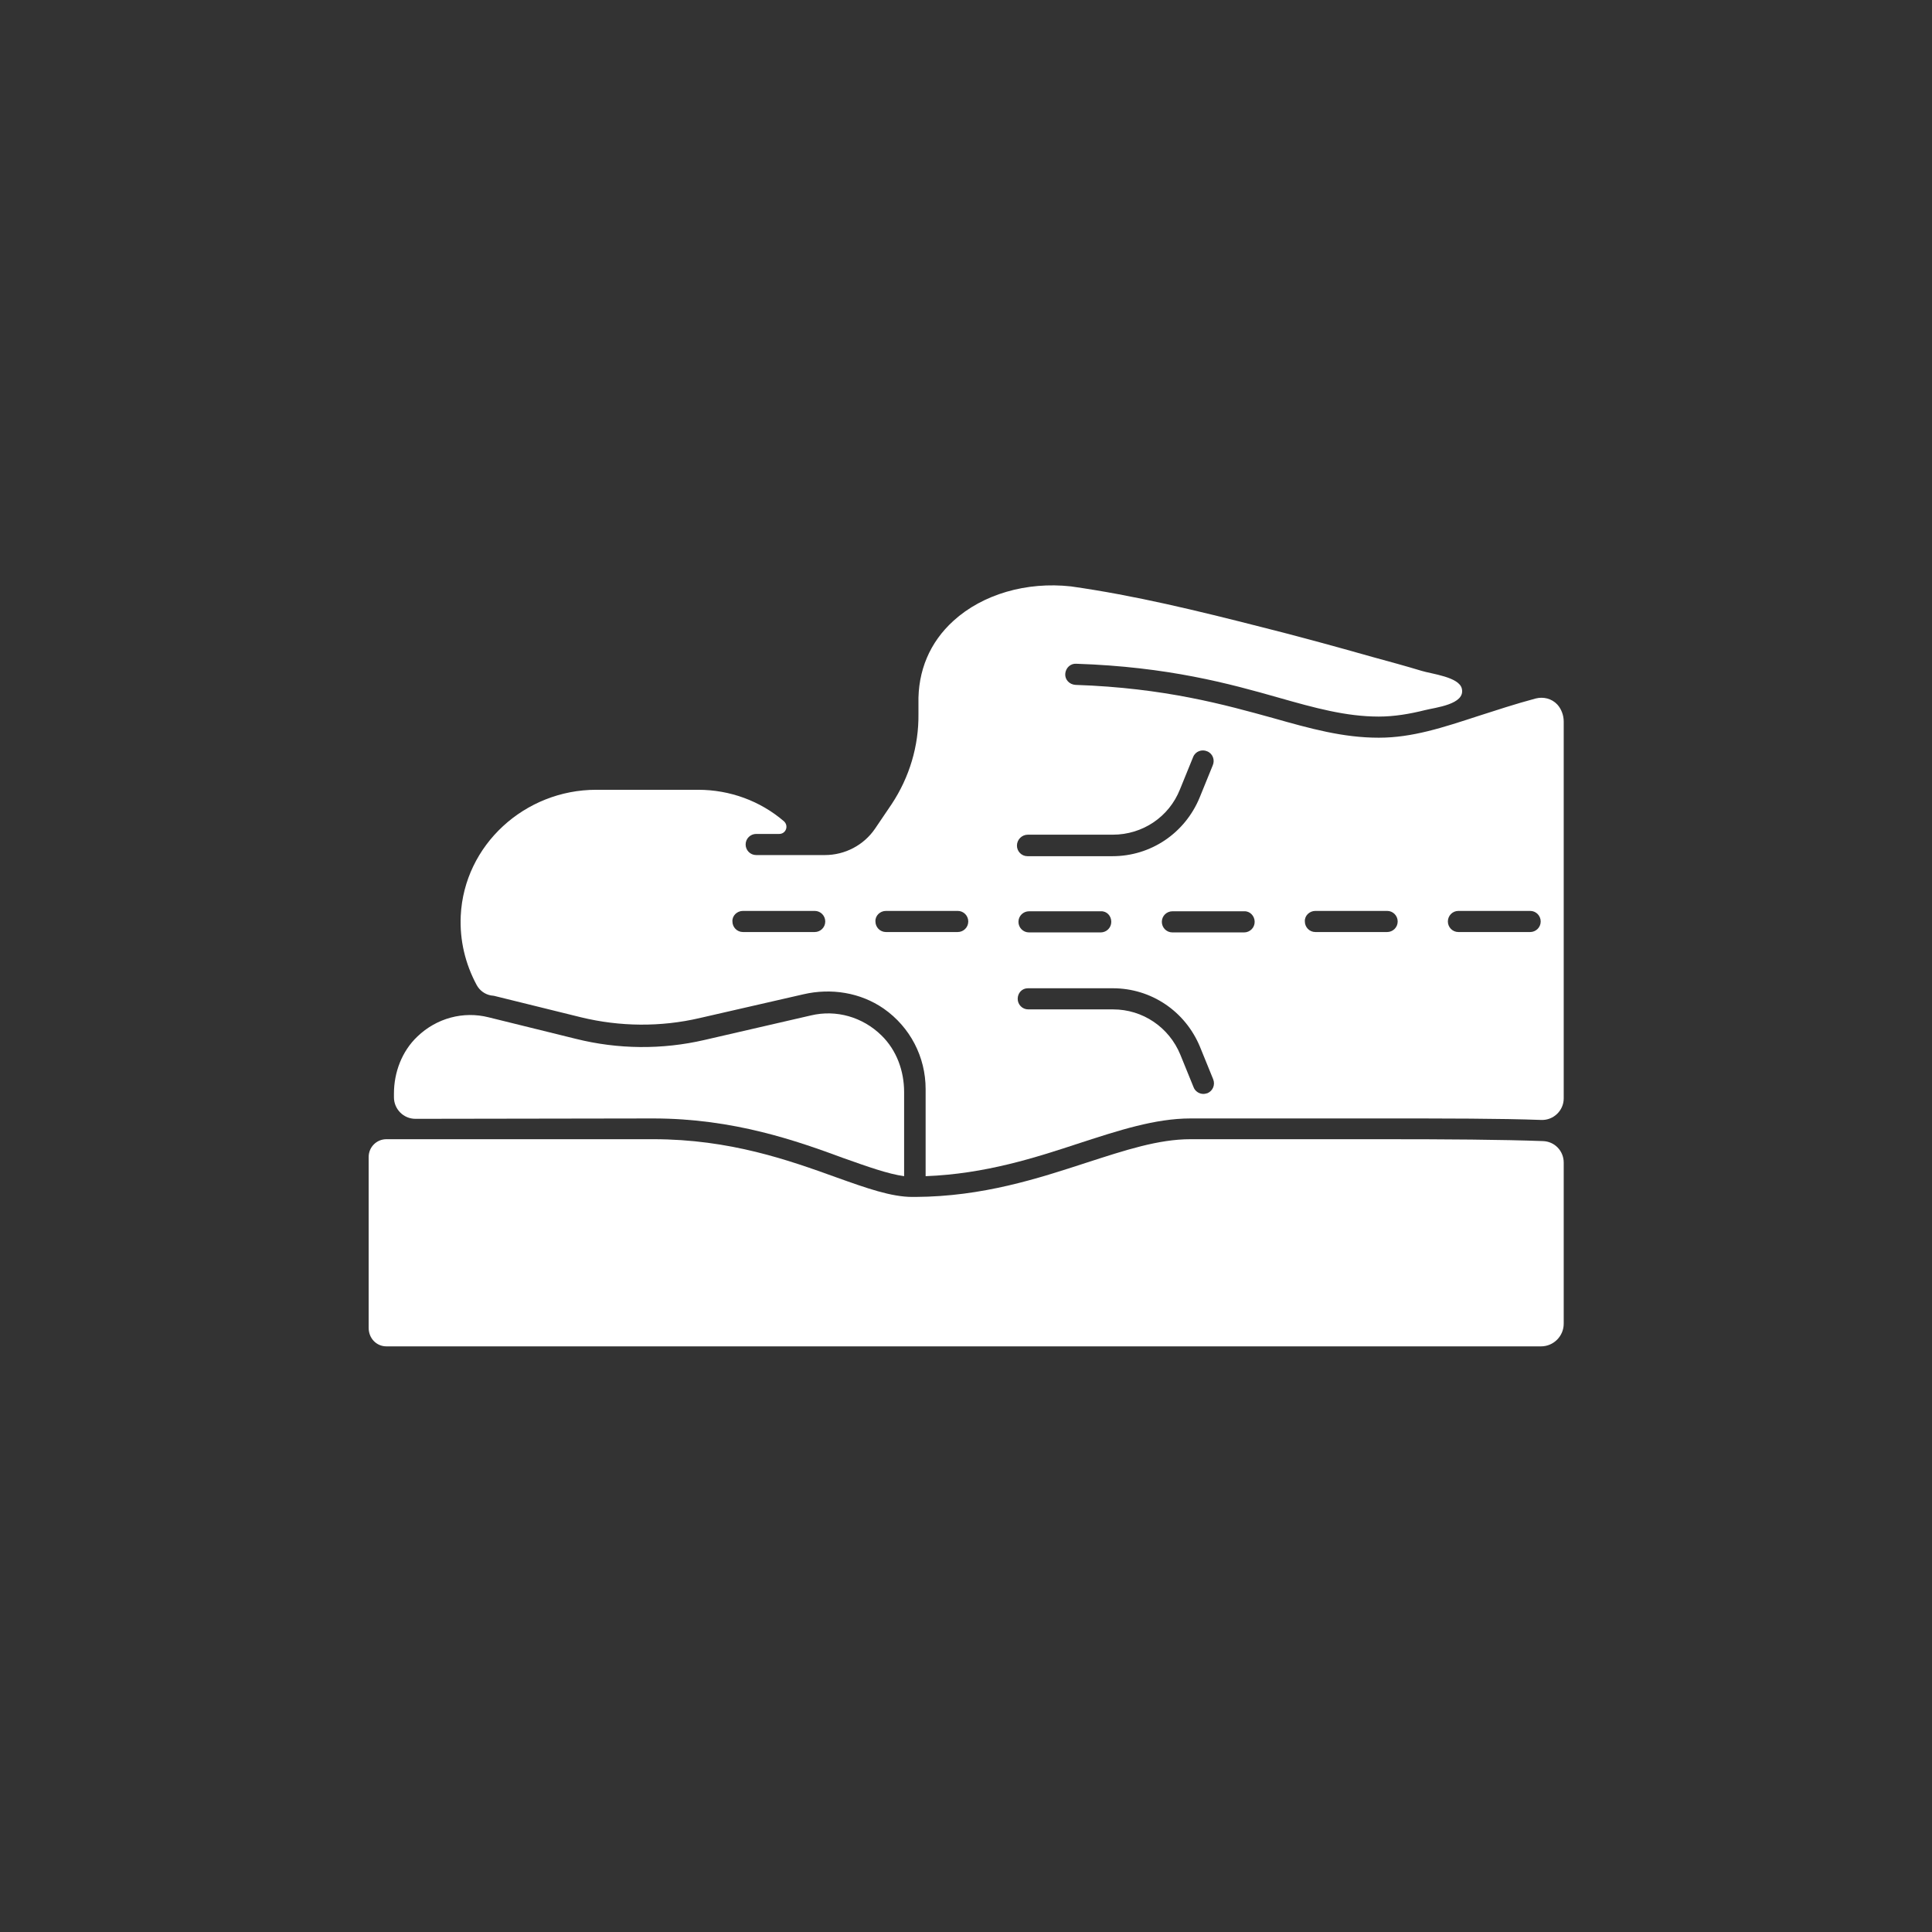 <?xml version="1.0" encoding="UTF-8"?>
<!-- Generator: Adobe Illustrator 27.1.1, SVG Export Plug-In . SVG Version: 6.00 Build 0)  -->
<svg xmlns="http://www.w3.org/2000/svg" xmlns:xlink="http://www.w3.org/1999/xlink" version="1.1" id="Слой_1" x="0px" y="0px" viewBox="0 0 512 512" style="enable-background:new 0 0 512 512;" xml:space="preserve">
<rect x="0" y="0" width="512" height="512" fill="#333333" stroke="none"/>
<style type="text/css">
	.st0{fill:#FFFFFF;}
</style>
<g>
	<path class="st0" d="M130.9,263.9l23.1,5.7c10.3,2.5,21.1,2.6,31.4,0.2l27.5-6.3c7.3-1.7,15.1-0.5,21.3,3.8   c7,4.9,11.1,12.8,11.1,21.3v23.1c15.8-0.6,29.1-4.9,40.9-8.8c10.2-3.3,19.9-6.5,29.3-6.5h49.9c18.2,0,32.1,0,43.1,0.4   c3.2,0.1,5.9-2.5,5.9-5.7v-99.9c0-1.6-0.6-3.3-1.7-4.5c-1.5-1.6-3.7-2.1-5.7-1.6c-5.6,1.5-10.4,3.1-15.1,4.6   c-9.5,3.1-17.6,5.8-26.5,5.8c-9.5,0-18.1-2.4-28-5.2c-12.7-3.5-28.6-8-52.4-8.8c-1.6-0.1-2.8-1.4-2.7-2.9c0.1-1.6,1.4-2.8,2.9-2.7   c24.4,0.8,40.7,5.3,53.7,9c9.5,2.7,17.8,5,26.5,5c4.1,0,8.2-0.7,12.2-1.7c2.7-0.7,10.8-1.5,9.8-5.7c-0.7-3.1-8-3.9-10.6-4.7   c-4.3-1.3-8.7-2.5-13.1-3.7c-9.9-2.8-19.7-5.5-29.7-8c-16.5-4.2-33.2-8.3-50.2-10.7c-11.8-1.3-23.4,2.1-31.1,9.1   c-6.3,5.7-9.5,13.3-9.3,22l0,2.7c0.1,8.5-2.4,16.8-7.1,23.9l-4.4,6.5c-3,4.4-8,7-13.3,7h-18.2c-1.6,0-2.8-1.3-2.8-2.8   c0-1.6,1.3-2.8,2.8-2.8h6.1c1.8,0,2.6-2.2,1.2-3.4c-6.2-5.3-14.2-8.3-22.7-8.3H158c-18.9,0-35,14.6-35.9,33.4   c-0.3,6.5,1.2,12.7,4.2,18.3c0.8,1.5,2.2,2.5,3.8,2.8C130.4,263.8,130.6,263.9,130.9,263.9L130.9,263.9z M386.5,241.4h19   c1.6,0,2.8,1.3,2.8,2.8c0,1.6-1.3,2.8-2.8,2.8h-19c-1.6,0-2.8-1.3-2.8-2.8C383.7,242.7,384.9,241.4,386.5,241.4z M348.6,241.4h19   c1.6,0,2.8,1.3,2.8,2.8c0,1.6-1.3,2.8-2.8,2.8h-19c-1.6,0-2.8-1.3-2.8-2.8C345.7,242.7,347,241.4,348.6,241.4z M332.5,244.3   c0,1.6-1.3,2.8-2.8,2.8h-19c-1.6,0-2.8-1.3-2.8-2.8c0-1.6,1.3-2.8,2.8-2.8h19C331.2,241.4,332.5,242.7,332.5,244.3z M272.4,221.2   h22.5h0c7.9,0,14.9-4.7,17.8-12l3.5-8.6c0.6-1.5,2.3-2.1,3.7-1.5c1.5,0.6,2.1,2.3,1.5,3.7l-3.5,8.6c-3.9,9.4-12.9,15.5-23.1,15.5   c0,0,0,0,0,0h-22.5c-1.6,0-2.8-1.3-2.8-2.8C269.5,222.5,270.8,221.2,272.4,221.2L272.4,221.2z M294.5,244.3c0,1.6-1.3,2.8-2.8,2.8   h-19c-1.6,0-2.8-1.3-2.8-2.8c0-1.6,1.3-2.8,2.8-2.8h19C293.3,241.4,294.5,242.7,294.5,244.3z M272.4,261.9h22.5   c10.2,0,19.2,6.1,23.1,15.5l3.5,8.6c0.6,1.5-0.1,3.1-1.5,3.7c-0.4,0.1-0.7,0.2-1.1,0.2c-1.1,0-2.2-0.7-2.6-1.8l-3.5-8.6   c-3-7.3-10-12-17.8-12h-22.5c-1.6,0-2.8-1.3-2.8-2.8S270.8,261.9,272.4,261.9L272.4,261.9z M234.8,241.4h19c1.6,0,2.8,1.3,2.8,2.8   c0,1.6-1.3,2.8-2.8,2.8h-19c-1.6,0-2.8-1.3-2.8-2.8C231.9,242.7,233.2,241.4,234.8,241.4z M196.9,241.4h19c1.6,0,2.8,1.3,2.8,2.8   c0,1.6-1.3,2.8-2.8,2.8h-19c-1.6,0-2.8-1.3-2.8-2.8C194,242.7,195.3,241.4,196.9,241.4L196.9,241.4z"></path>
	<path class="st0" d="M173.1,296.4c21.4,0,38.2,6,50.4,10.5c6.5,2.3,11.8,4.2,16.1,4.8v-22.3c0-5.6-2-11.1-6-15   c-5-4.9-12-6.9-18.7-5.3l-28.2,6.5c-11.2,2.6-22.9,2.5-34.1-0.3l-23.1-5.7c-6.7-1.7-13.8,0.2-18.9,5.1c-4.1,3.9-6.2,9.5-6.2,15.1v1   c0,3.1,2.5,5.7,5.7,5.7L173.1,296.4L173.1,296.4z"></path>
	<path class="st0" d="M102.4,356.8h306c3.3,0,6-2.7,6-6v-42.7c0-3.1-2.4-5.6-5.5-5.7c-11-0.4-25-0.5-43.5-0.5h-49.9   c-8.5,0-17.3,2.9-27.5,6.2c-12.9,4.2-27.5,9-45.4,9.1c0,0-0.1,0-0.1,0c0,0-0.1,0-0.1,0c-0.2,0-0.4,0-0.6,0   c-5.6,0-12.1-2.3-20.2-5.2c-12.5-4.5-28.1-10.1-48.5-10.1h-70.7c-2.6,0-4.7,2.1-4.7,4.7v45.3C97.7,354.7,99.8,356.8,102.4,356.8   L102.4,356.8z"></path>
</g>
</svg>
